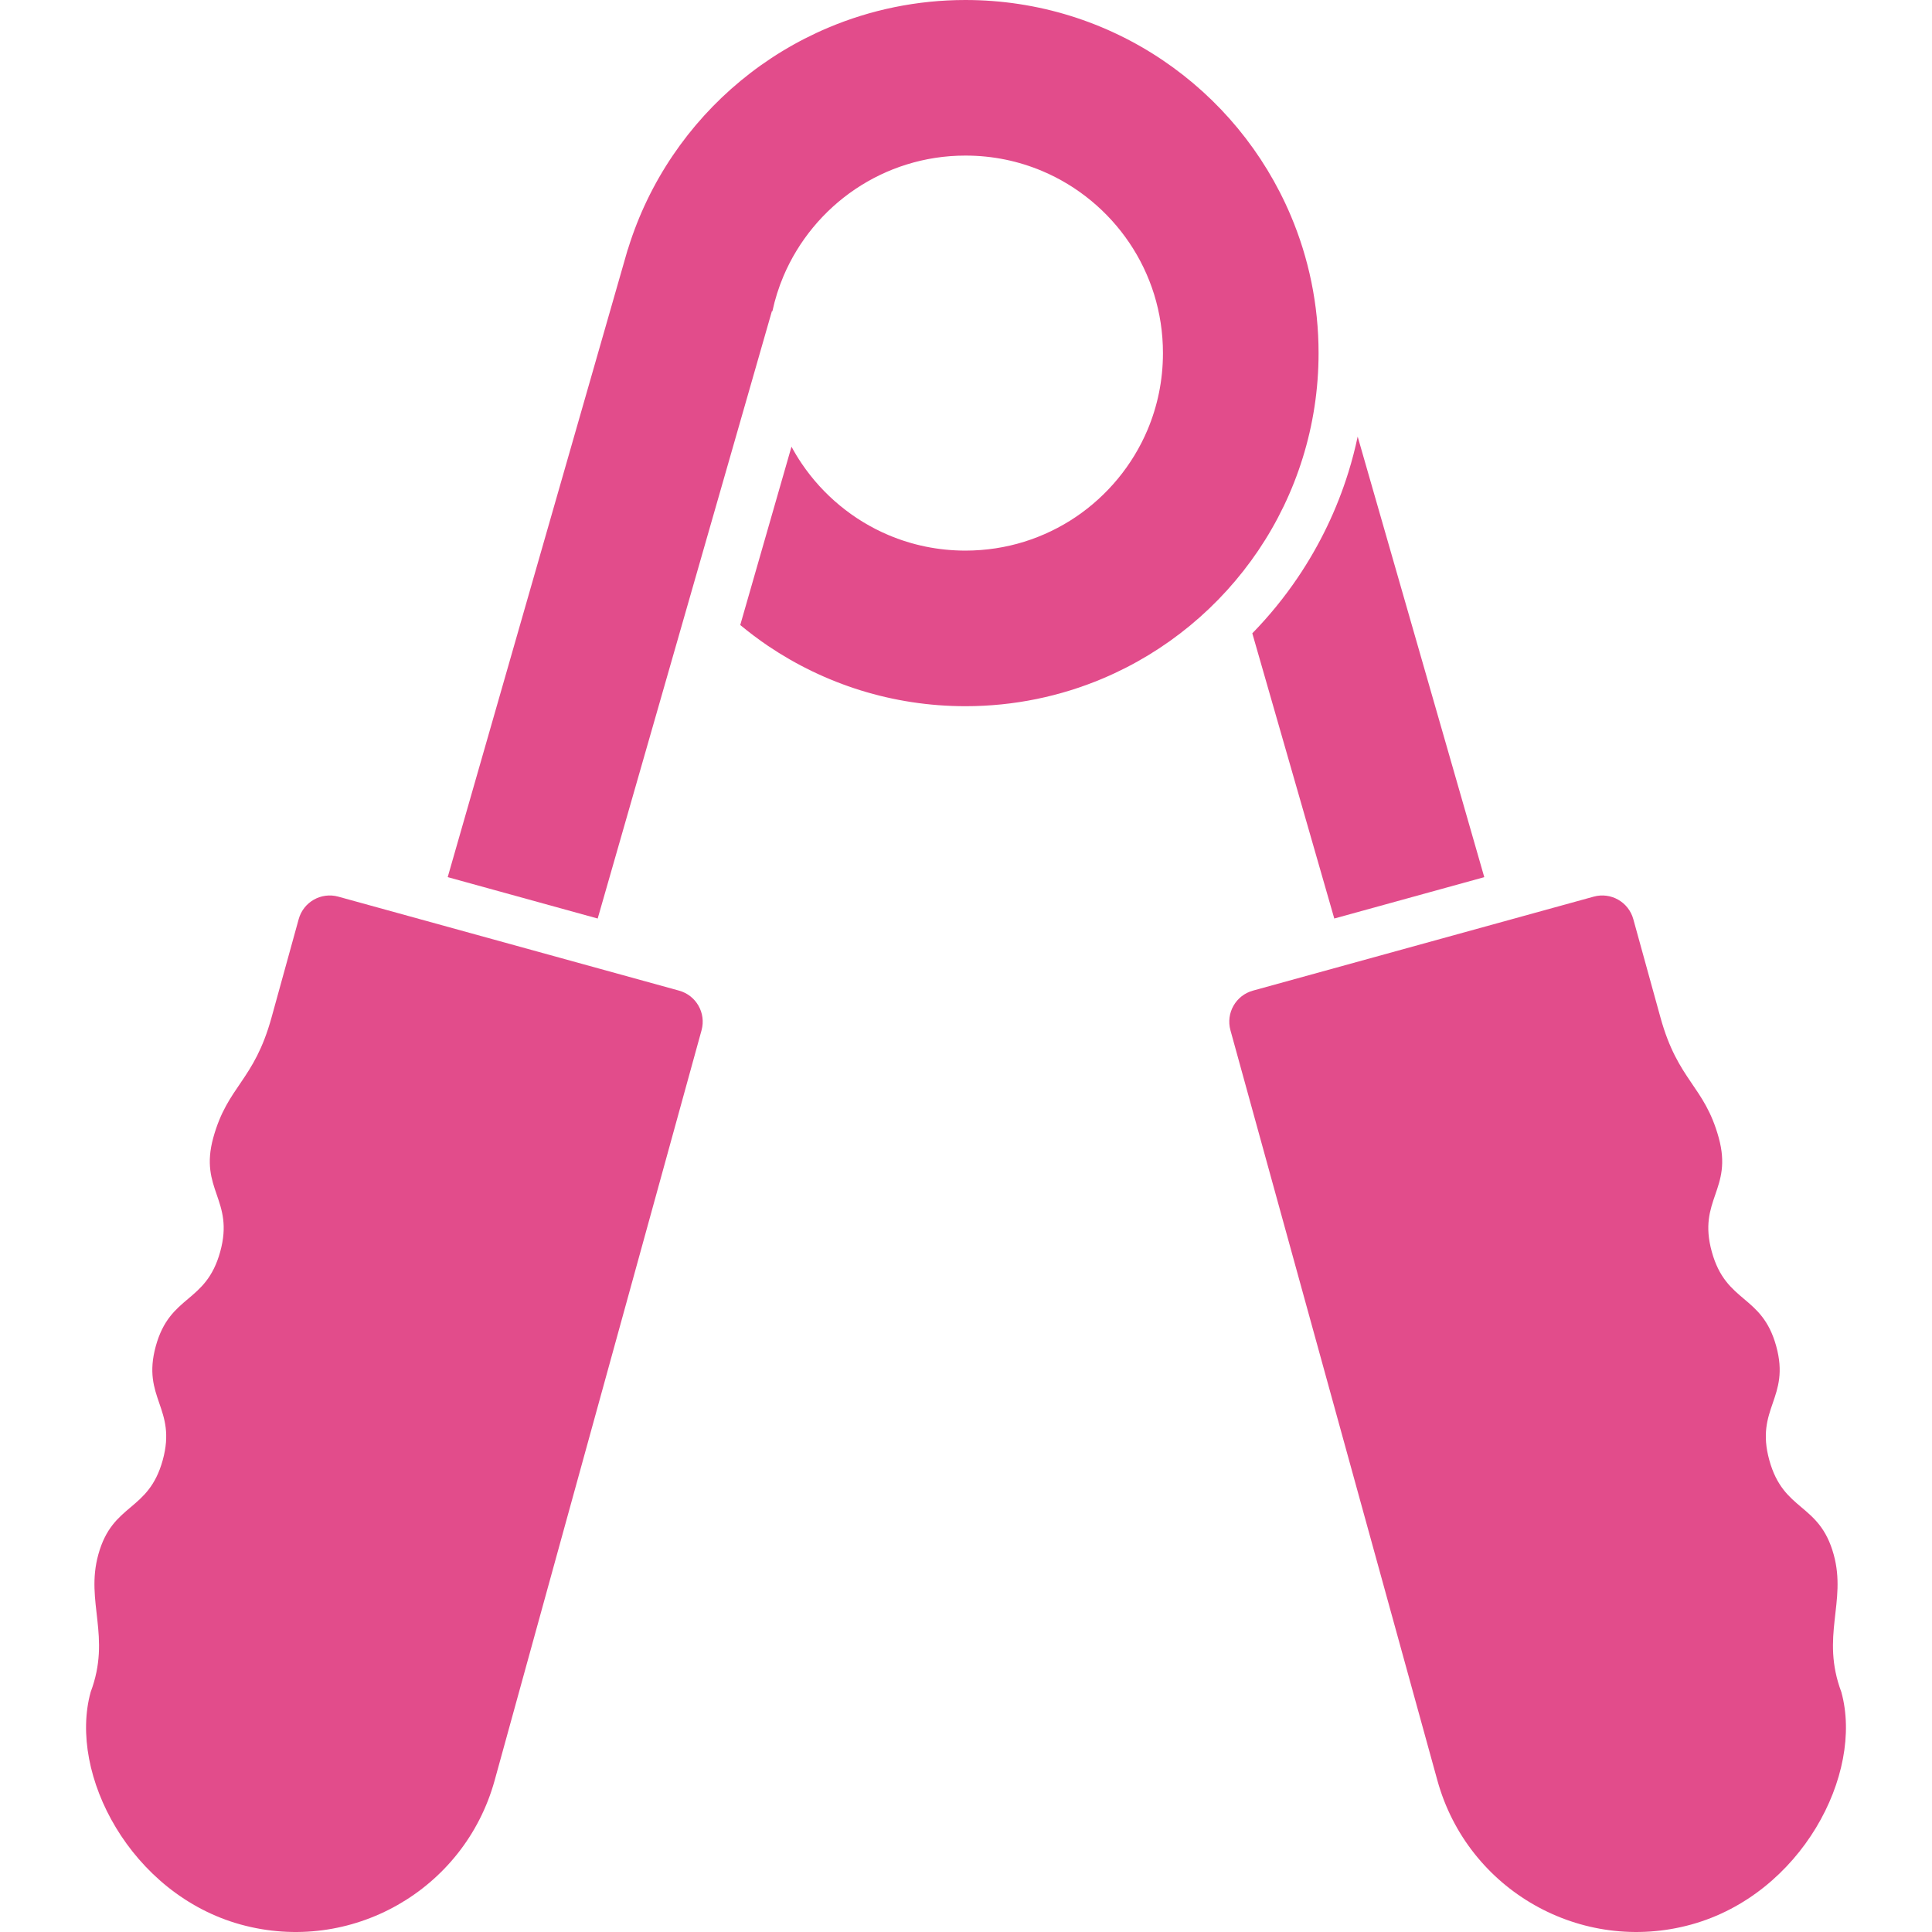 <svg fill="#e24c8b" xml:space="preserve" viewBox="0 0 512 512" xmlns:xlink="http://www.w3.org/1999/xlink" xmlns="http://www.w3.org/2000/svg" id="_x32_" version="1.1" width="64px" height="64px">

<g stroke-width="0" id="SVGRepo_bgCarrier"></g>

<g stroke-linejoin="round" stroke-linecap="round" id="SVGRepo_tracerCarrier"></g>

<g id="SVGRepo_iconCarrier"> <style type="text/css"> .st0{fill:#e24c8b;} </style> <g> <path d="M179.954,262.526l-90.3-24.906c-4.545-1.255-9.244,1.408-10.498,5.963l-7.19,26.042 c-4.672,16.935-11.626,18.062-15.443,31.87c-3.809,13.816,5.644,16.416,1.836,30.223s-13.262,11.208-17.071,25.015 c-3.808,13.808,5.646,16.417,1.837,30.224c-3.818,13.817-13.262,11.198-17.071,25.015c-3.49,12.635,3.509,21.652-2.027,36.441 c-6.008,21.753,10.635,53.558,39.759,61.603c29.134,8.036,59.266-9.072,67.302-38.196l47.649-172.745l7.181-26.043 C187.172,268.48,184.509,263.78,179.954,262.526z" class="st0"></path> <path d="M487.975,448.414c-5.536-14.789,1.463-23.806-2.027-36.441c-3.809-13.817-13.253-11.198-17.062-25.015 c-3.809-13.808,5.636-16.417,1.827-30.224c-3.809-13.808-13.262-11.208-17.071-25.015c-3.809-13.808,5.645-16.408,1.836-30.223 c-3.809-13.808-10.771-14.935-15.444-31.87l-7.191-26.042c-1.254-4.554-5.954-7.218-10.498-5.963l-90.3,24.906 c-4.554,1.255-7.217,5.954-5.963,10.508l7.181,26.043l47.658,172.745c8.026,29.124,38.16,46.231,67.292,38.196 C477.339,501.972,493.983,470.167,487.975,448.414z" class="st0"></path> <path d="M345.218,121.396c2.745-8.808,4.218-18.17,4.218-27.824c0-12.863-2.618-25.216-7.363-36.423 c-7.118-16.825-18.962-31.07-33.887-41.16c-7.463-5.045-15.708-9.044-24.507-11.78C274.871,1.472,265.499,0,255.855,0 c-12.862,0-25.225,2.618-36.432,7.364c-16.816,7.117-31.06,18.952-41.15,33.878c-5.045,7.463-9.044,15.707-11.78,24.516 c-0.036,0.118-0.073,0.236-0.109,0.355l-0.027-0.01l-47.713,166.346l39.75,10.971L204.56,82.464l0.128,0.036 c0.691-3.218,1.673-6.326,2.927-9.289c3.964-9.372,10.626-17.399,18.989-23.052c4.181-2.818,8.781-5.054,13.68-6.572 c4.9-1.527,10.109-2.355,15.571-2.355c7.281,0,14.117,1.463,20.371,4.108c9.362,3.954,17.398,10.618,23.043,18.98 c2.827,4.181,5.053,8.781,6.581,13.68c1.518,4.909,2.344,10.108,2.344,15.571c0,7.29-1.463,14.125-4.099,20.37 c-3.963,9.372-10.626,17.398-18.988,23.052c-4.181,2.818-8.781,5.045-13.681,6.573c-4.899,1.526-10.108,2.344-15.571,2.354 c-7.281-0.01-14.116-1.464-20.37-4.109c-9.362-3.954-17.398-10.626-23.043-18.989c-0.973-1.436-1.864-2.917-2.69-4.445 l-13.58,47.259c2.363,1.954,4.808,3.8,7.353,5.526c7.463,5.036,15.708,9.035,24.516,11.78c8.799,2.736,18.171,4.209,27.815,4.209 c12.862,0,25.225-2.618,36.433-7.362c16.816-7.118,31.06-18.953,41.15-33.879C338.481,138.449,342.481,130.204,345.218,121.396z" class="st0"></path> <path d="M331.874,167.836l21.725,75.582l39.75-10.962l-33.551-116.751c-0.673,3.191-1.491,6.344-2.464,9.463 c-3.072,9.88-7.581,19.253-13.38,27.842C340.355,158.338,336.309,163.291,331.874,167.836z" class="st0"></path> </g> </g>

</svg>
